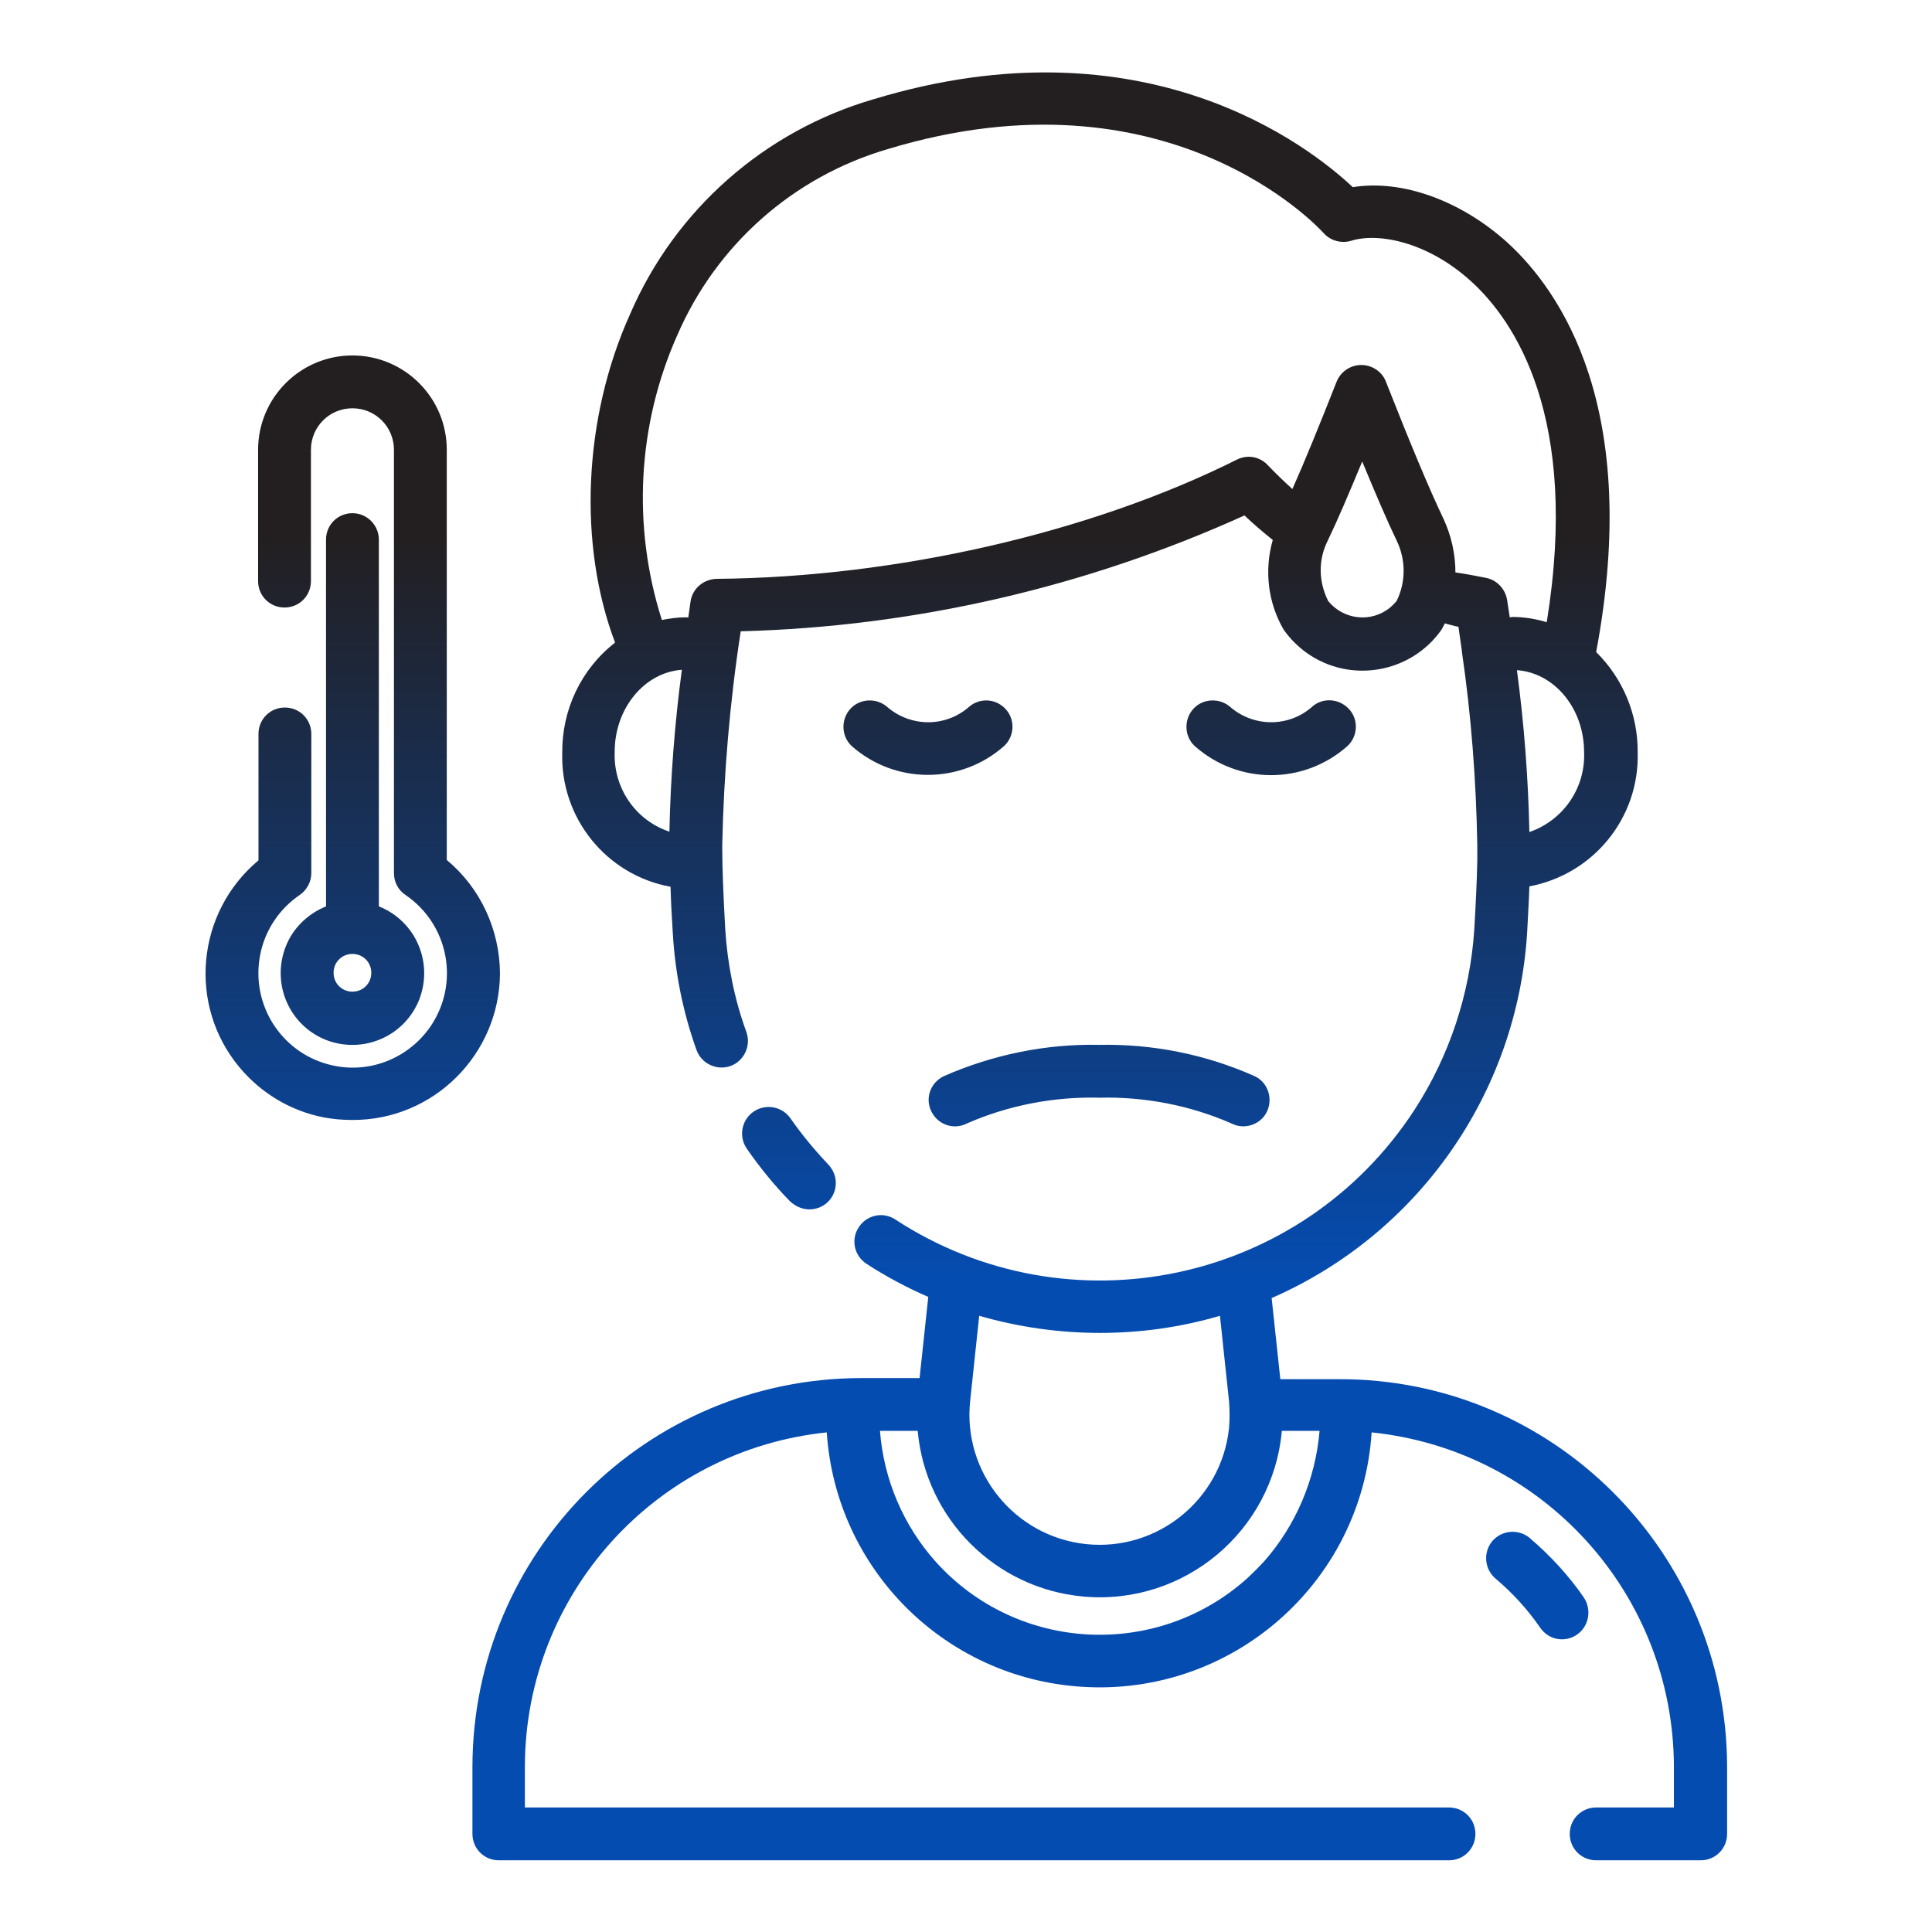 <?xml version="1.0" encoding="UTF-8"?> <svg xmlns="http://www.w3.org/2000/svg" xmlns:xlink="http://www.w3.org/1999/xlink" version="1.1" id="Layer_1" x="0px" y="0px" viewBox="0 0 512 512" style="enable-background:new 0 0 512 512;" xml:space="preserve"> <style type="text/css"> .st0{fill:url(#SVGID_1_);} </style> <linearGradient id="SVGID_1_" gradientUnits="userSpaceOnUse" x1="144.254" y1="352.526" x2="144.254" y2="471.046" gradientTransform="matrix(4 0 0 -4 -321 1903.11)"> <stop offset="0.325" style="stop-color:#054CB0"></stop> <stop offset="0.741" style="stop-color:#231F20"></stop> </linearGradient> <path class="st0" d="M417.9,433.2c-3.2,2.2-7.5,1.4-9.7-1.8c-3.3-4.8-7.3-9.2-11.8-13c-3-2.5-3.4-6.9-1-9.9c2.5-3,6.9-3.4,9.9-1 c0,0,0.1,0.1,0.1,0.1c5.4,4.6,10.3,9.9,14.3,15.7C421.9,426.6,421.1,431,417.9,433.2z M256.6,187.5c-6.1,5.2-15.1,5.2-21.3,0 c-2.8-2.6-7.3-2.5-9.9,0.3c-2.6,2.8-2.5,7.3,0.3,9.9c11.5,10.2,28.9,10.2,40.4,0c2.8-2.6,3-7.1,0.3-9.9S259.4,184.9,256.6,187.5z M357.1,197.7c2.8-2.6,3-7.1,0.3-9.9s-7.1-3-9.9-0.3c-6.1,5.2-15.1,5.2-21.3,0c-2.8-2.6-7.3-2.5-9.9,0.3s-2.5,7.3,0.3,9.9 C328.2,208,345.5,208,357.1,197.7L357.1,197.7z M250.1,285.2c-3.5,1.7-5,5.8-3.3,9.3s5.8,5,9.3,3.3c0.1,0,0.1-0.1,0.2-0.1 c11-4.8,23-7.1,35-6.8c12-0.3,24,2,35,6.8c3.4,1.8,7.7,0.4,9.4-3s0.4-7.7-3-9.4c-0.1,0-0.1-0.1-0.2-0.1c-13-5.8-27.1-8.6-41.3-8.3 C277.2,276.6,263.1,279.5,250.1,285.2L250.1,285.2z M118.4,227.9V119.2c0-13.8-11.2-25-25-25s-25,11.2-25,25V154c0,3.9,3.1,7,7,7 s7-3.1,7-7v-34.8c0-6.1,4.9-11,11-11s11,4.9,11,11v112.2c0,2.3,1.1,4.5,3.1,5.8c11.4,7.8,14.4,23.3,6.6,34.8 c-5.7,8.3-15.8,12.5-25.7,10.4c-13.5-2.8-22.2-16-19.4-29.6c1.3-6.4,5.1-12,10.4-15.6c1.9-1.3,3.1-3.5,3.1-5.8v-36.9 c0-3.9-3.1-7-7-7s-7,3.1-7,7v33.5c-16.5,13.8-18.8,38.4-5,54.9c5.7,6.8,13.5,11.5,22.2,13.2c2.5,0.5,5.1,0.7,7.7,0.7 c21.5,0.1,39-17.4,39.1-38.9C132.4,246.3,127.3,235.3,118.4,227.9L118.4,227.9z M100.4,143v97.2c9.8,3.9,14.5,14.9,10.7,24.7 c-3.9,9.8-14.9,14.5-24.7,10.7c-9.8-3.9-14.5-14.9-10.7-24.7c1.9-4.9,5.8-8.7,10.7-10.7V143c0-3.9,3.1-7,7-7S100.4,139.2,100.4,143 L100.4,143z M98.4,257.8c0-2.8-2.2-5-5-5s-5,2.2-5,5c0,2.8,2.2,5,5,5C96.2,262.8,98.4,260.6,98.4,257.8 C98.4,257.8,98.4,257.8,98.4,257.8L98.4,257.8z M457.7,468.2V486c0,3.9-3.1,7-7,7H423c-3.9,0-7-3.1-7-7s3.1-7,7-7h20.6v-10.8 c-0.1-45.7-34.6-83.9-80.1-88.6c-2.6,39.9-37.1,70.1-77,67.4c-36.2-2.4-65-31.2-67.4-67.4c-45.4,4.7-79.9,42.9-80,88.5V479H384 c3.9,0,7,3.1,7,7s-3.1,7-7,7H132.2c-3.9,0-7-3.1-7-7c0,0,0,0,0,0v-17.8c0.1-56.9,46.1-102.9,103-103h15.5l2.3-21.5 c-5.7-2.5-11.2-5.4-16.4-8.8c-3.2-2.1-4.2-6.4-2-9.7c2.1-3.2,6.4-4.2,9.7-2c46,30,107.5,17,137.5-29c9.3-14.3,14.8-30.9,15.9-47.9 c0.4-6.8,0.7-13,0.8-18.4c0-1.4,0-2.6,0-3.8c-0.3-17.3-1.6-34.5-4.1-51.5c0-0.1,0-0.2,0-0.2c-0.3-2.1-0.6-4.2-0.9-6.3 c-1.2-0.2-2.4-0.6-3.6-0.9c-0.3,0.6-0.6,1.2-0.9,1.7c-8.1,11.5-24.1,14.3-35.6,6.2c-2.4-1.7-4.5-3.8-6.2-6.2 c-4.2-7.2-5.2-15.8-2.9-23.8c-2.6-2.1-5.1-4.2-7.5-6.5c-42,19-87.4,29.5-133.5,30.7c-2.9,18.8-4.5,37.8-4.9,56.8 c0,6,0.3,13.3,0.8,22.2c0.6,9.3,2.4,18.4,5.6,27.2c1.3,3.6-0.6,7.7-4.2,9c-3.6,1.3-7.7-0.6-9-4.2c-3.6-10-5.7-20.5-6.3-31 c-0.3-4.5-0.5-8.6-0.6-12.3c-17-3.1-29.2-18.2-28.7-35.5c-0.1-11.4,5-22.2,14-29.2c-9.8-25.9-8.5-59.4,4-87.1 c11.9-27.6,35.6-48.5,64.5-56.9c71.9-21.8,115.5,12.5,127,23.3c13-2.1,28.6,3.5,41,14.7c14.1,12.9,35.6,44,23.5,108.5 c7.1,7,11.1,16.6,11,26.6c0.5,17.3-11.7,32.3-28.7,35.5c-0.1,3.8-0.4,8-0.6,12.4c-2.7,42.4-28.8,79.7-67.7,96.7l2.3,21.5h15.5 C411.5,365.3,457.6,411.4,457.7,468.2L457.7,468.2z M419.8,199.3c0-11.6-7.9-21-17.8-21.7c1.9,14.2,3,28.5,3.3,42.9 C414.3,217.4,420.2,208.8,419.8,199.3L419.8,199.3z M177.4,220.4c0.3-14.3,1.4-28.7,3.3-42.9c-9.9,0.7-17.8,10.2-17.8,21.7 C162.5,208.8,168.4,217.4,177.4,220.4L177.4,220.4z M370.1,143.2c-2.5-5.2-5.5-12.2-9.1-20.9c-3.6,8.7-6.6,15.7-9.1,20.9 c-2.6,5.1-2.5,11,0.1,16.1c4.1,5,11.4,5.8,16.4,1.7c0.6-0.5,1.2-1.1,1.7-1.7C372.6,154.3,372.6,148.3,370.1,143.2L370.1,143.2z M393.6,153.1c3,0.5,5.3,2.9,5.8,5.9c0.2,1.5,0.5,3.1,0.7,4.6c0.2,0,0.5-0.1,0.7-0.1c3.1,0,6.2,0.5,9.1,1.4 c8.8-54.3-8.5-79.9-20.1-90.4s-24.6-12.9-31.7-10.7c-2.6,0.8-5.5,0-7.3-2c-1.6-1.8-41.5-44.7-115.5-22.3 c-25,7.3-45.4,25.3-55.8,49.3c-10.6,23.8-12,50.7-4.1,75.5c2.1-0.4,4.2-0.7,6.3-0.7c0.3,0,0.5,0,0.7,0.1c0.2-1.4,0.4-2.8,0.6-4.3 c0.5-3.4,3.4-5.9,6.9-6c47.6-0.4,99.1-12.2,137.9-31.6c2.8-1.4,6.1-0.8,8.2,1.5c2.1,2.2,4.3,4.3,6.5,6.3c3.3-7.4,7.2-17,11.7-28.4 c1.4-3.6,5.5-5.4,9.1-4c1.8,0.7,3.3,2.1,4,4c6.3,16,11.5,28.5,15.2,36.2c2.1,4.5,3.2,9.4,3.2,14.3 C388.5,152.1,391.1,152.6,393.6,153.1L393.6,153.1z M259.5,348.7l-2.4,22.6c-2,18.9,11.8,35.9,30.7,37.9s35.9-11.8,37.9-30.7 c0.2-2.4,0.2-4.8,0-7.2l-2.4-22.6C302.5,354.8,280.3,354.7,259.5,348.7L259.5,348.7z M349.7,379.2h-10 c-2.4,26.6-25.9,46.3-52.6,43.9c-23.3-2.1-41.8-20.6-43.9-43.9h-10c1,12.9,6.2,25.1,14.8,34.7c21.6,24,58.6,25.9,82.6,4.3 c1.5-1.4,2.9-2.8,4.3-4.3C343.4,404.3,348.6,392.1,349.7,379.2z M214.5,320.5c3.9,0,7-3.1,7-7c0-1.8-0.7-3.5-2-4.9 c-3.6-3.8-7-7.9-10-12.2c-2.2-3.2-6.6-4-9.8-1.8c-3.2,2.2-4,6.6-1.8,9.8c3.4,4.9,7.2,9.6,11.4,13.9 C210.8,319.7,212.6,320.5,214.5,320.5L214.5,320.5z"></path> </svg> 